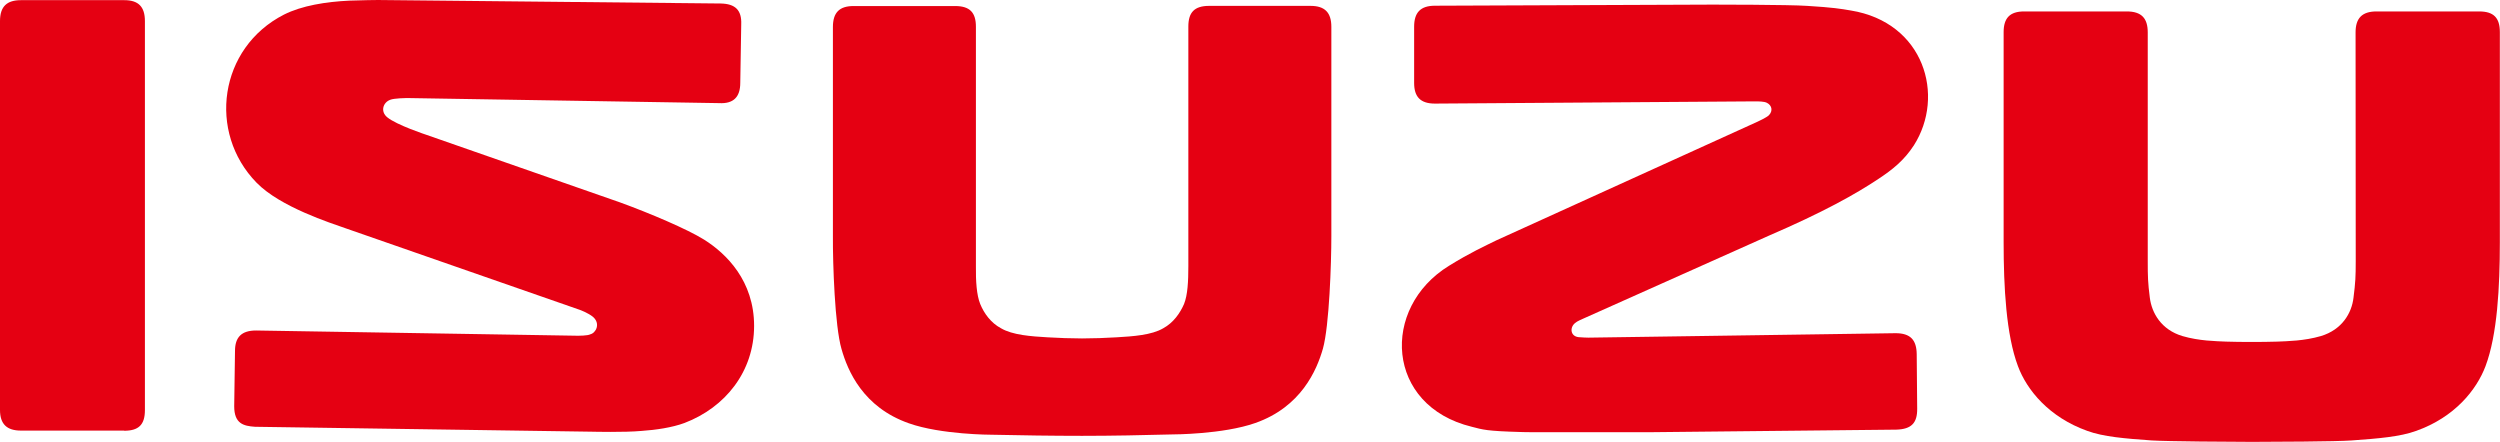 <?xml version="1.0" encoding="utf-8"?>
<!-- Generator: Adobe Illustrator 27.5.0, SVG Export Plug-In . SVG Version: 6.00 Build 0)  -->
<svg version="1.1" id="レイヤー_1" xmlns="http://www.w3.org/2000/svg" xmlns:xlink="http://www.w3.org/1999/xlink" x="0px"
	 y="0px" viewBox="0 0 157.34 27.81" style="enable-background:new 0 0 157.34 27.81;" xml:space="preserve">
<style type="text/css">
	.st0{fill:#E50012;}
</style>
<g>
	<path class="st0" d="M141.72,27.81c1.14,0,5.4-0.02,6.28-0.09c1.67-0.12,3.04-0.23,4.06-0.6c2.42-0.86,3.8-2.57,4.37-4.08
		c0.74-1.97,0.9-4.97,0.9-7.79l0-13.23c0-0.89-0.38-1.3-1.3-1.3h-6.46c-0.92,0-1.32,0.43-1.32,1.32l0.01,14.39
		c0,0.99-0.02,1.35-0.14,2.3c-0.11,0.97-0.72,2.02-2.05,2.42c-1.06,0.31-2.1,0.32-2.75,0.35c-0.53,0.02-1.08,0.02-1.61,0.02
		c-0.54,0-1.08,0-1.6-0.02c-0.66-0.03-1.7-0.04-2.76-0.35c-1.33-0.4-1.93-1.45-2.05-2.42c-0.12-0.95-0.13-1.31-0.13-2.3l0-14.39
		c0-0.89-0.39-1.32-1.32-1.32h-6.46c-0.9,0-1.29,0.42-1.29,1.3v13.23c0,2.82,0.16,5.82,0.9,7.79c0.56,1.51,1.96,3.22,4.37,4.08
		c1.01,0.37,2.37,0.48,4.05,0.6C136.33,27.78,140.59,27.81,141.72,27.81z"/>
	<path class="st0" d="M7.81,27.11c0.91,0,1.31-0.37,1.31-1.3V1.33c0-0.9-0.4-1.32-1.3-1.32h-6.5C0.45,0.01,0,0.39,0,1.33V25.8
		c0,0.89,0.43,1.3,1.32,1.3H7.81z"/>
	<path class="st0" d="M68.1,27.43c1.89,0,3.84-0.04,5.71-0.09c0,0,3.16,0,5.2-0.72c2.87-1.01,3.86-3.31,4.25-4.68
		c0.4-1.44,0.53-5.38,0.53-7.07V1.69c0-0.91-0.42-1.32-1.31-1.32h-6.38c-0.94,0-1.31,0.42-1.31,1.3l0,15.08
		c0,0.93-0.04,1.81-0.27,2.38c-0.25,0.58-0.67,1.18-1.31,1.53c-0.73,0.43-1.9,0.51-2.95,0.57c-0.6,0.04-1.53,0.07-2.16,0.07
		c-0.63,0-1.54-0.03-2.16-0.07c-1.04-0.06-2.21-0.14-2.94-0.57c-0.64-0.34-1.07-0.94-1.31-1.53c-0.23-0.57-0.28-1.45-0.27-2.38V1.68
		c0-0.88-0.37-1.3-1.31-1.3h-6.39c-0.89,0-1.3,0.41-1.3,1.32v13.19c-0.01,1.69,0.12,5.63,0.54,7.07c0.39,1.38,1.36,3.67,4.24,4.68
		c2.03,0.72,5.2,0.72,5.2,0.72C64.28,27.4,66.22,27.43,68.1,27.43z"/>
	<path class="st0" d="M16.12,20.8c-0.92,0-1.33,0.42-1.33,1.29l-0.05,3.48c0,1.1,0.59,1.24,1.31,1.29l21.25,0.31
		c0,0,2,0.05,3.08-0.05c0.89-0.06,1.92-0.21,2.7-0.5c2.57-0.98,4.38-3.24,4.38-6.11c0-2.82-1.73-4.54-3.15-5.43
		c-1.06-0.66-3.41-1.66-5.31-2.35L26.85,8.49c0,0-1.89-0.62-2.48-1.11c-0.44-0.36-0.27-0.93,0.19-1.1c0.24-0.1,1.04-0.11,1.04-0.11
		l19.66,0.32c0.89,0.05,1.33-0.37,1.33-1.28l0.06-3.67c0.04-0.91-0.38-1.3-1.29-1.32c0,0-18.13-0.19-21.57-0.22
		c-0.17,0-0.94,0.01-1.8,0.04c-1.47,0.07-2.99,0.31-4.12,0.88c-4.09,2.09-4.82,7.41-1.72,10.58c1.49,1.53,4.68,2.54,5.61,2.87
		l14.73,5.13c0,0,0.53,0.19,0.84,0.45c0.48,0.43,0.17,1.01-0.18,1.09c-0.15,0.09-0.76,0.09-0.76,0.09L16.12,20.8z"/>
	<path class="st0" d="M96.66,27.2h7.32l15.37-0.16c0.95-0.03,1.32-0.42,1.31-1.32l-0.03-3.43c-0.01-0.89-0.39-1.32-1.33-1.32
		l-19.33,0.28c-0.21,0-0.28-0.01-0.61-0.03c-0.53-0.05-0.58-0.61-0.23-0.89c0.13-0.12,0.42-0.23,0.52-0.28l11.68-5.22
		c3.41-1.47,5.47-2.62,6.92-3.59c0.86-0.57,1.58-1.14,2.2-2.09c1.99-3.12,0.65-7.74-3.97-8.49c-0.64-0.11-1.12-0.19-2.74-0.29
		c-1.13-0.08-5.95-0.08-5.95-0.08L90.31,0.36c-0.93,0-1.31,0.45-1.31,1.32v3.54c0,0.87,0.39,1.3,1.31,1.3l20.12-0.14
		c0.25,0,0.59,0,0.77,0.09c0.32,0.16,0.39,0.51,0.13,0.78c-0.13,0.14-0.72,0.41-0.72,0.41l-16.42,7.46c-0.77,0.38-1.64,0.77-3,1.61
		c-4.31,2.65-3.99,8.81,1.44,10.13c0.7,0.18,0.9,0.27,3.11,0.33C95.99,27.2,96.11,27.2,96.66,27.2z"/>
</g>
</svg>
